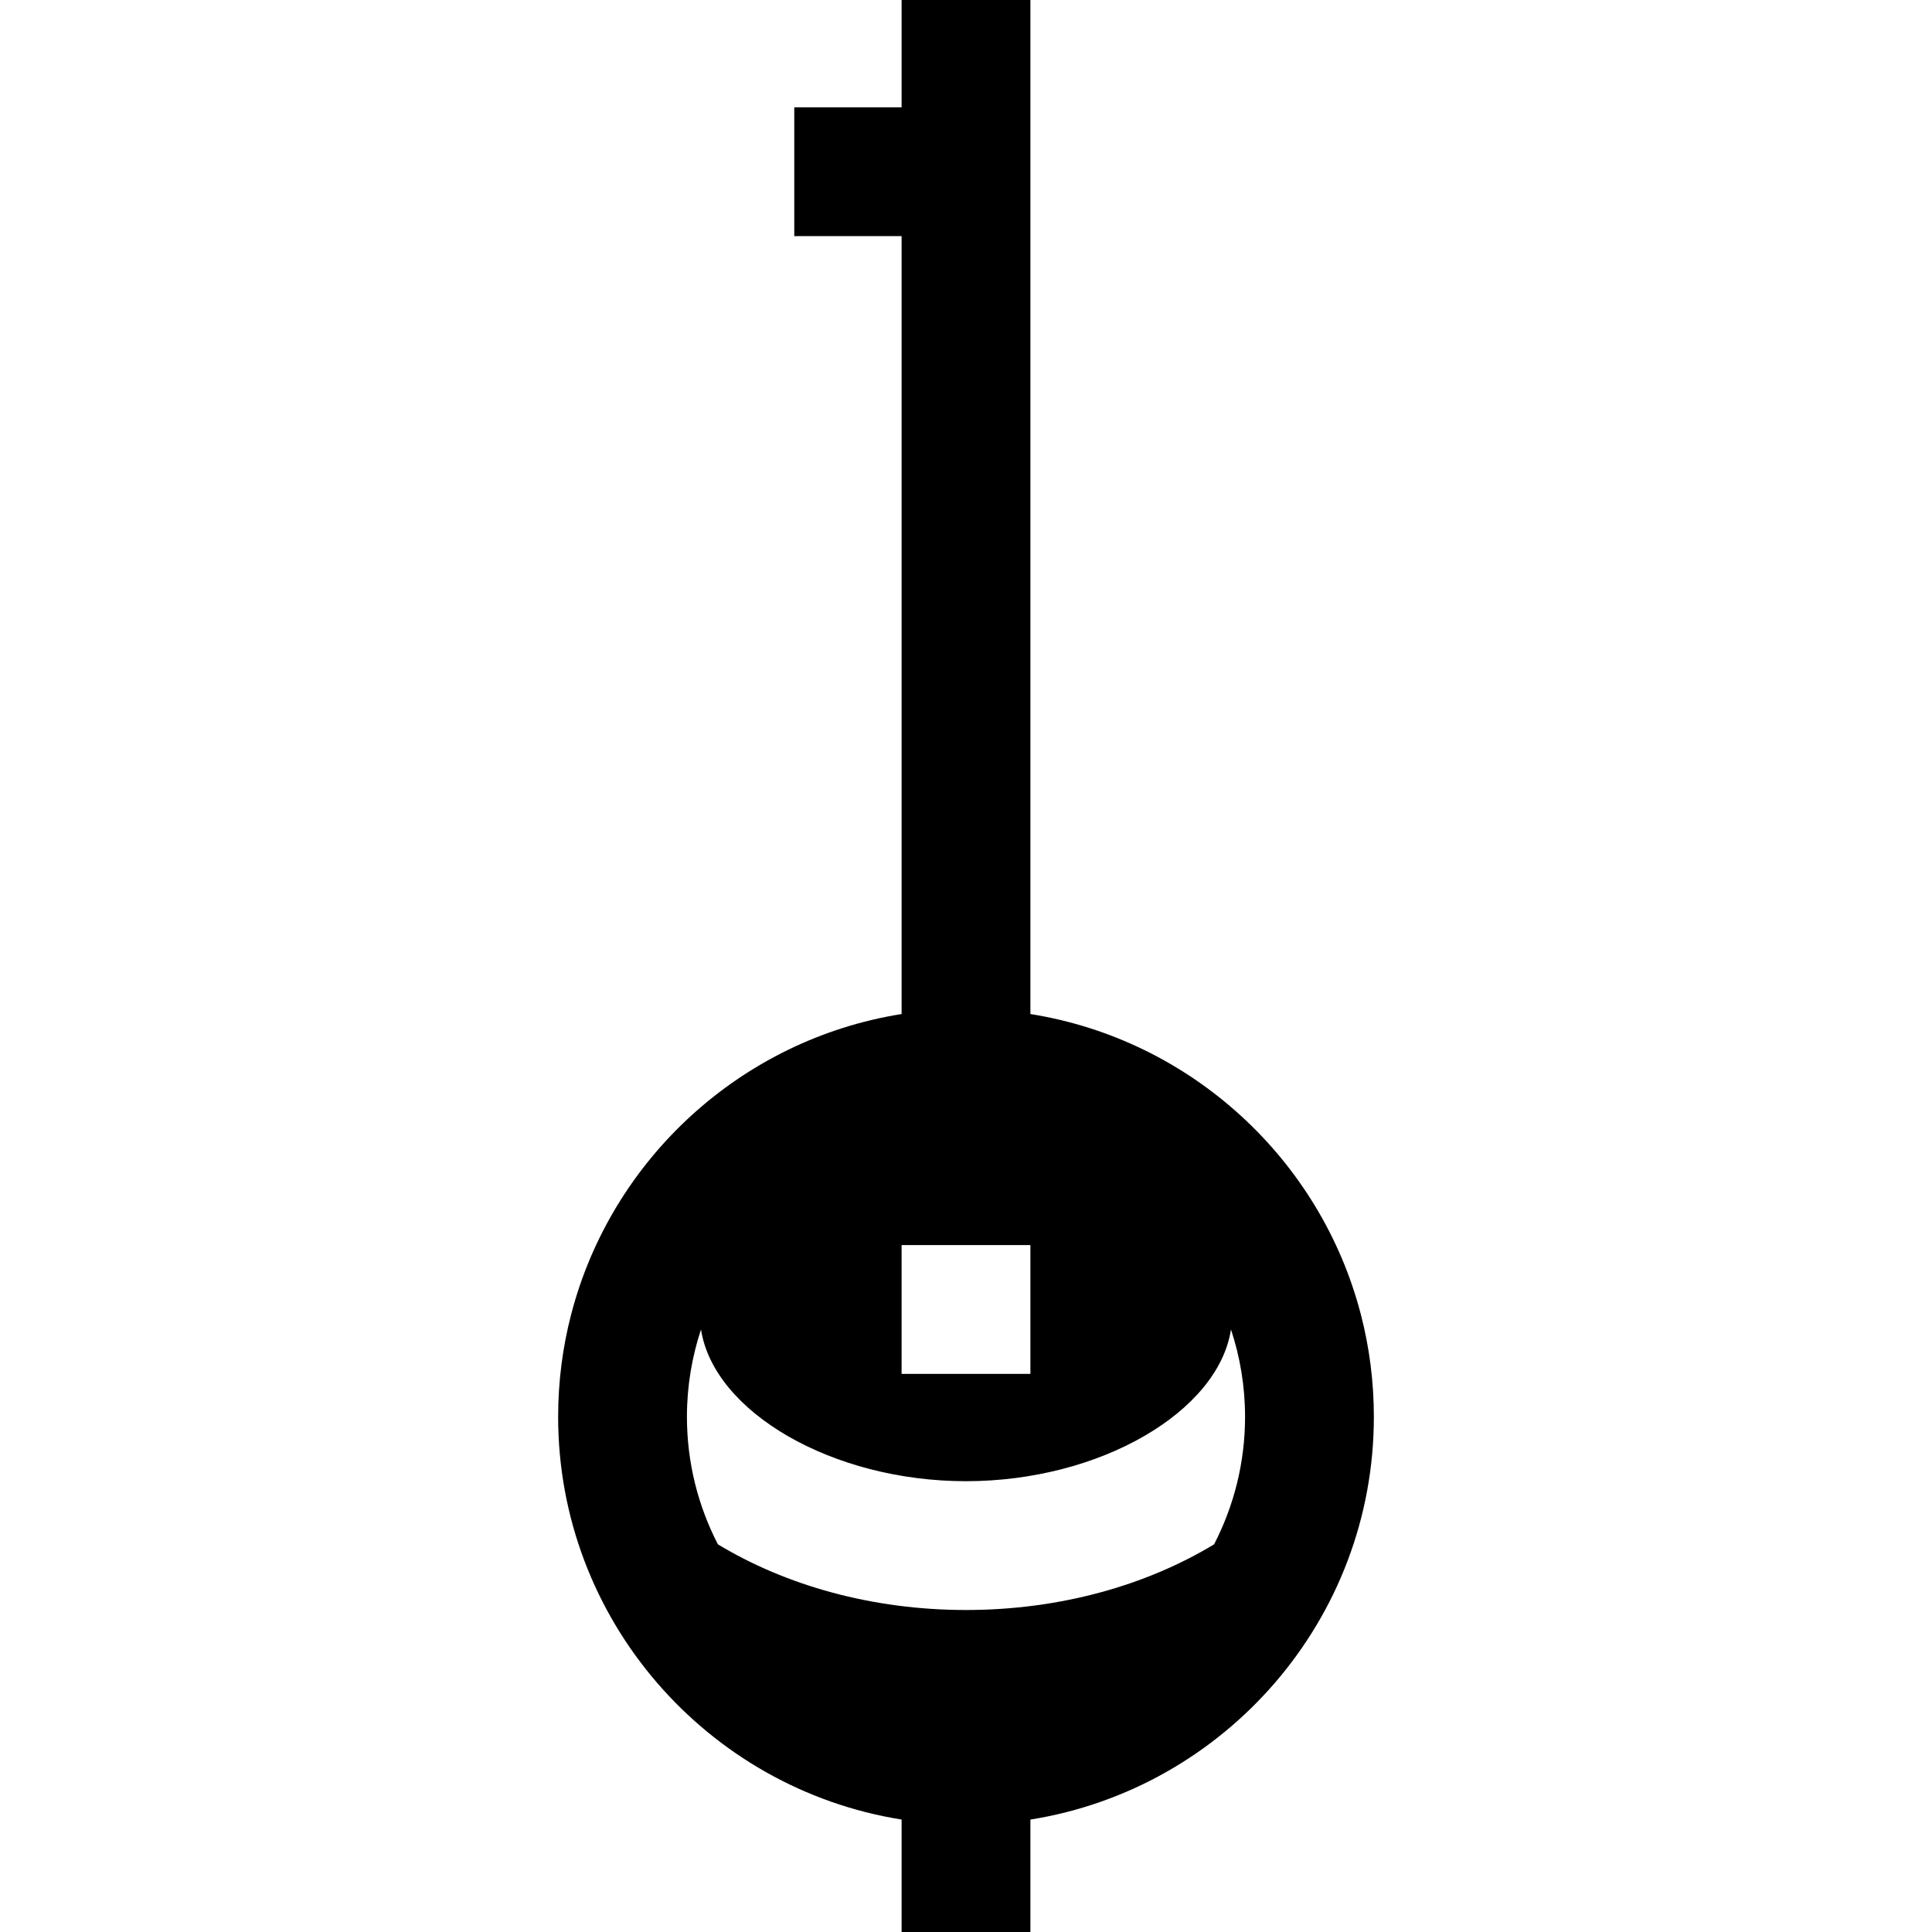 <?xml version="1.0" encoding="iso-8859-1"?>
<!-- Generator: Adobe Illustrator 19.0.0, SVG Export Plug-In . SVG Version: 6.00 Build 0)  -->
<svg version="1.1" id="Layer_1" xmlns="http://www.w3.org/2000/svg" xmlns:xlink="http://www.w3.org/1999/xlink" x="0px" y="0px"
	 viewBox="0 0 512 512" style="enable-background:new 0 0 512 512;" xml:space="preserve">
<g>
	<g>
		<path d="M360.675,348.468c-0.002-0.008-0.005-0.016-0.006-0.024c-10.641-41.189-45.016-72.93-87.602-79.714V0h-34.133v28.444
			h-28.444v34.133h28.444v206.153c-42.586,6.783-76.963,38.526-87.602,79.714c-0.002,0.008-0.005,0.016-0.007,0.024
			c-2.228,8.632-3.413,17.68-3.413,26.998c0,53.793,39.503,98.529,91.022,106.736V512h34.133v-29.797
			c51.517-8.207,91.021-52.943,91.021-106.736C364.088,366.148,362.903,357.101,360.675,348.468z M238.933,329.956h34.133v34.133
			h-34.133V329.956z M321.748,409.262c-17.984,10.878-40.863,17.405-65.749,17.405c-24.885,0-47.765-6.526-65.749-17.405
			c-5.232-10.138-8.207-21.622-8.207-33.795c0-8.082,1.322-15.858,3.73-23.144c3.372,21.829,34.733,40.21,70.226,40.21
			s66.854-18.381,70.226-40.21c2.408,7.286,3.73,15.062,3.73,23.144C329.955,387.64,326.98,399.125,321.748,409.262z"/>
	</g>
</g>
<g>
</g>
<g>
</g>
<g>
</g>
<g>
</g>
<g>
</g>
<g>
</g>
<g>
</g>
<g>
</g>
<g>
</g>
<g>
</g>
<g>
</g>
<g>
</g>
<g>
</g>
<g>
</g>
<g>
</g>
</svg>
